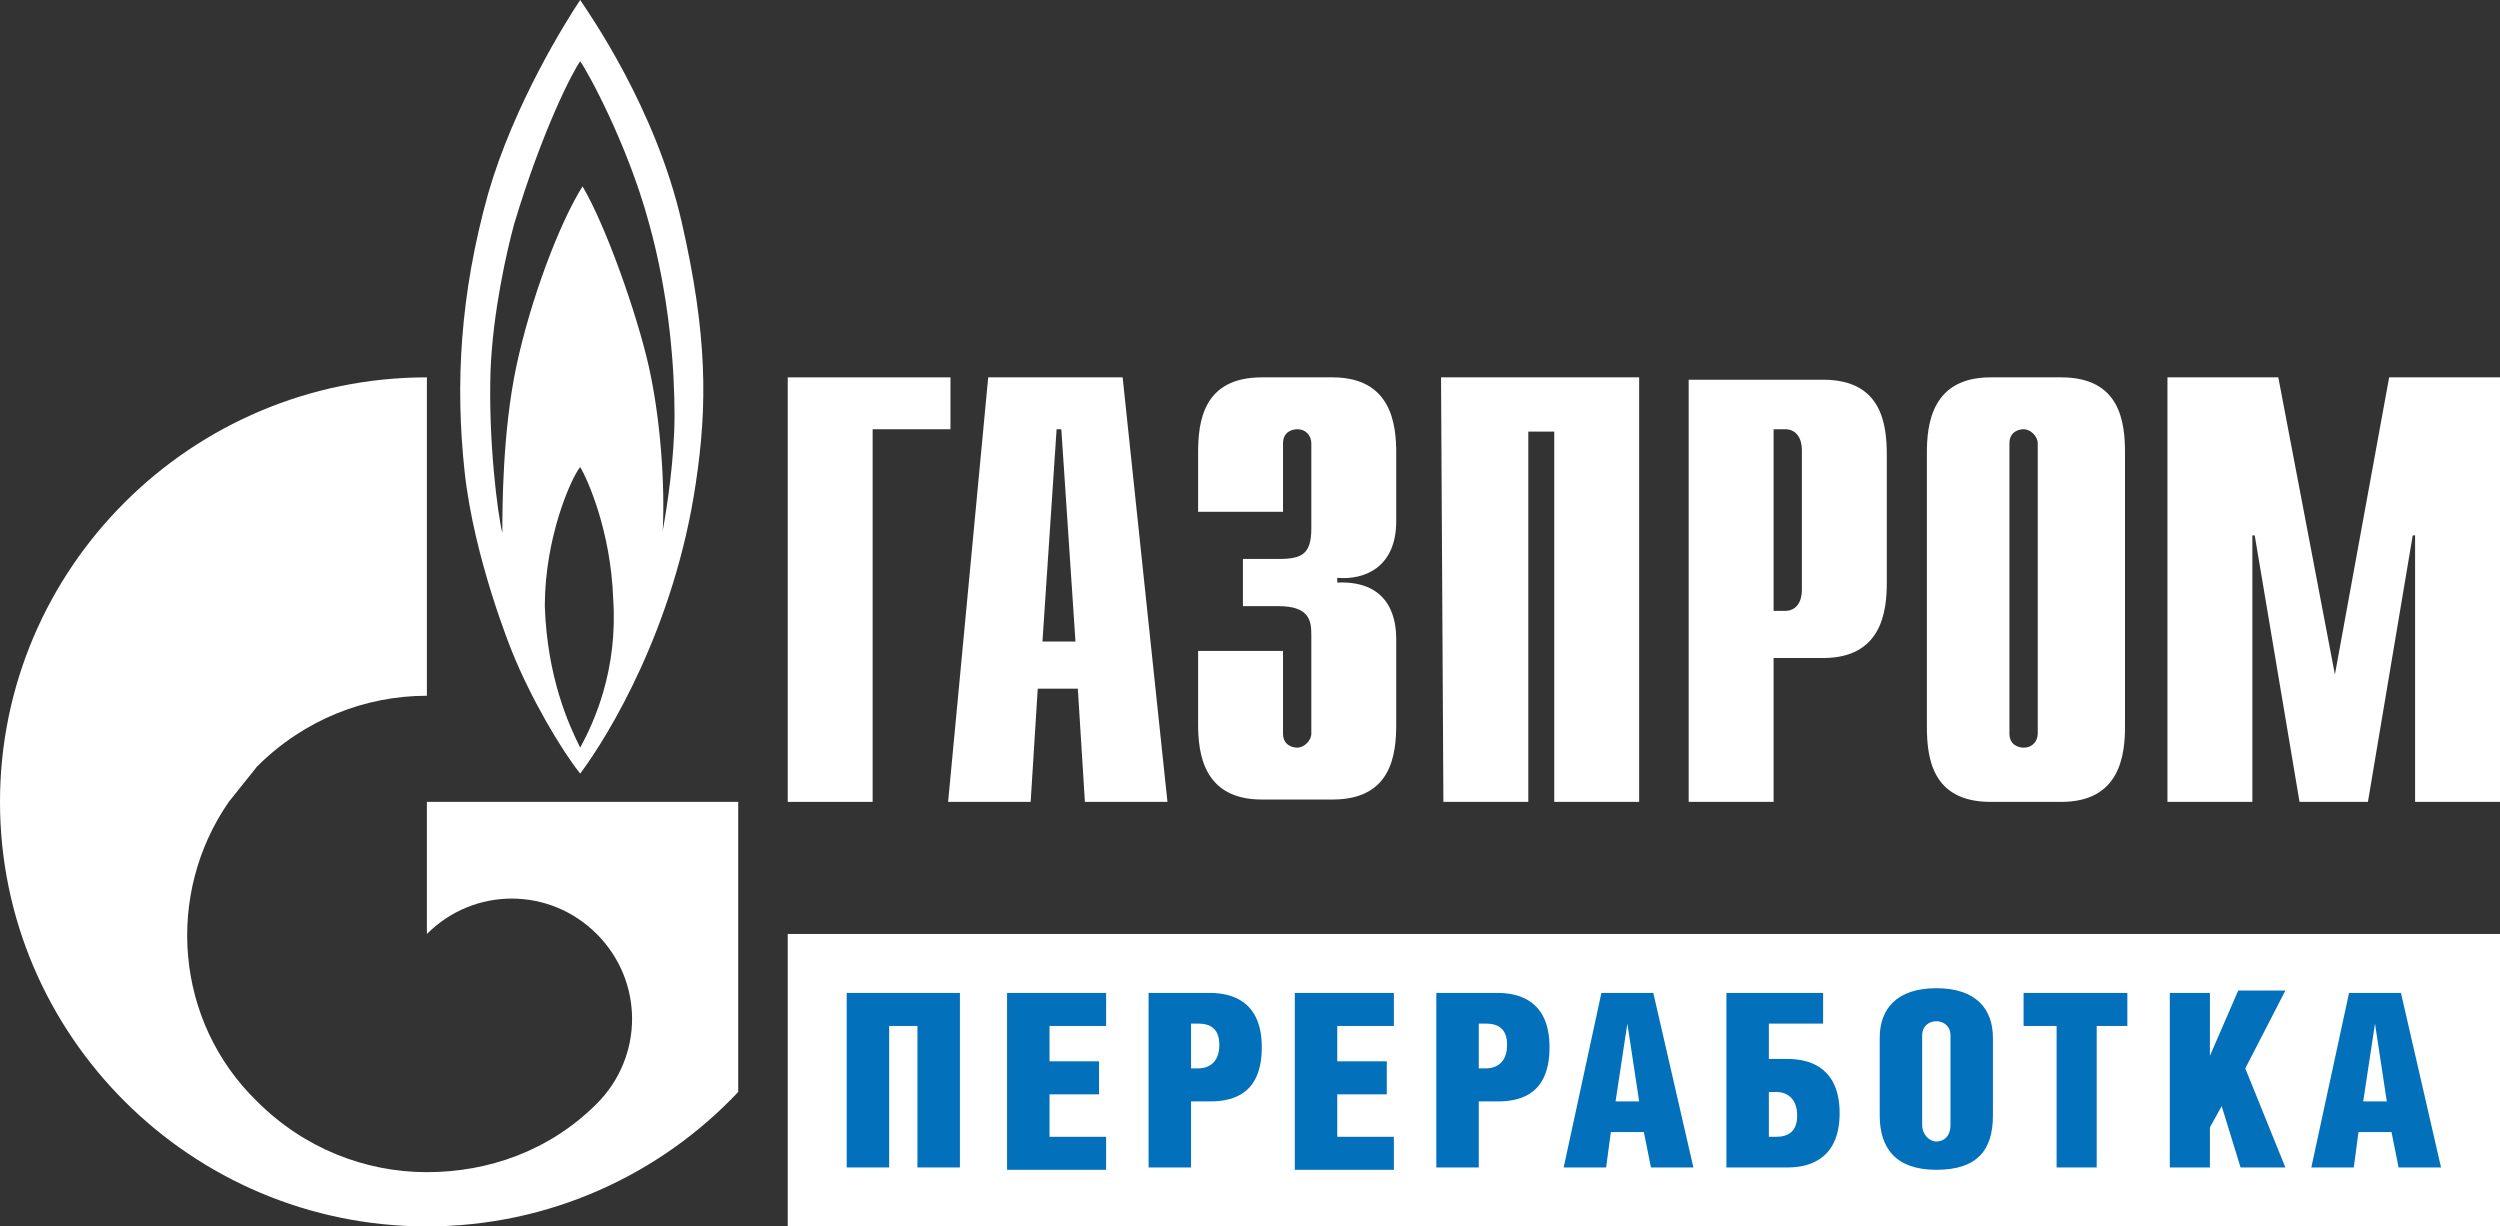 <?xml version="1.0" encoding="UTF-8"?> <!-- Generator: Adobe Illustrator 26.2.1, SVG Export Plug-In . SVG Version: 6.00 Build 0) --> <svg xmlns="http://www.w3.org/2000/svg" xmlns:xlink="http://www.w3.org/1999/xlink" id="Слой_1" x="0px" y="0px" viewBox="0 0 106 52" style="enable-background:new 0 0 106 52;" xml:space="preserve"><rect x="0" y="0" width="106" height="52" fill="#333333" stroke="none"/> <style type="text/css"> .st0{clip-path:url(#SVGID_00000112595201919837739720000002619744426254974858_);} .st1{fill:#FFFFFF;} .st2{fill:#0270BB;} </style> <g> <defs> <rect id="SVGID_1_" y="0" width="106" height="52"></rect> </defs> <clipPath id="SVGID_00000098201747148935136480000001513752487457483407_"> <use xlink:href="#SVGID_1_" style="overflow:visible;"></use> </clipPath> <g style="clip-path:url(#SVGID_00000098201747148935136480000001513752487457483407_);"> <path class="st1" d="M106,39.6H33.4V52H106V39.6z"></path> <path class="st1" d="M28.9,9.4C27.8,4.6,25,0.6,24.6,0c-0.6,0.9-2.8,4.4-3.9,8.2c-1.2,4.3-1.4,8.1-1,11.8c0.4,3.7,2,7.6,2,7.6 c0.8,2,2.1,4.2,2.9,5.2c1.2-1.6,4-6.2,4.9-12.3C30,17.2,30,14.2,28.9,9.4L28.9,9.4z M24.6,31.7c-0.5-1-1.4-3-1.5-6 c0-2.9,1.1-5.4,1.5-5.9c0.3,0.5,1.3,2.7,1.4,5.6C26.2,28.4,25.2,30.6,24.6,31.7z M28.6,17.6c0,1.8-0.3,3.8-0.5,4.9 c0.1-2-0.1-4.8-0.6-7c-0.5-2.2-1.8-5.9-2.8-7.6c-1,1.6-2.2,4.8-2.8,7.6c-0.6,2.8-0.6,6.1-0.6,7.1c-0.2-0.8-0.6-3.9-0.5-6.9 c0.1-2.5,0.7-5.1,1-6.2C23,5.5,24.3,3,24.6,2.6c0.3,0.4,2,3.5,2.9,6.8C28.4,12.6,28.6,15.7,28.6,17.6z"></path> <path class="st1" d="M26.5,34h-8.4v5.6c0,0,0,0,0,0c2-2,5.2-2,7.2,0c2,2,2,5.2,0,7.2c0,0,0,0,0,0c0,0,0,0,0,0 c-2,2-4.6,2.9-7.2,2.9s-5.2-1-7.2-3C7.4,43.3,7,37.9,9.7,34c0.4-0.5,0.8-1,1.2-1.5c2-2,4.6-3,7.2-3V16C8.1,16,0,24.1,0,34 s8.1,18,18.1,18c5.2,0,9.9-2.2,13.2-5.7V34H26.5L26.5,34z"></path> <path class="st1" d="M33.4,16h6.9v2.2H37V34h-3.6V16z"></path> <path class="st1" d="M44.2,27.2l0.6-9H45l0.6,9H44.2z M40.2,34h3.5l0.3-4.8h1.7l0.3,4.8h3.5l-1.9-18h-5.7L40.2,34L40.2,34z"></path> <path class="st1" d="M54.4,27.7v3.4c0,0.5,0.4,0.6,0.6,0.6c0.3,0,0.6-0.3,0.6-0.6v-4.2c0-0.6-0.1-1.2-1.4-1.2h-1.5v-2h1.5 c1,0,1.4-0.2,1.4-1.3v-3.6c0-0.3-0.2-0.6-0.6-0.6c-0.2,0-0.6,0.1-0.6,0.6v2.9h-3.6v-2.5c0-1.3,0.2-3.2,2.7-3.2h3 c2.5,0,2.7,2,2.7,3.2v2.9c0,2-1.4,2.5-2.5,2.4v0.2c2.4-0.1,2.5,1.8,2.5,2.4v3.6c0,1.3-0.2,3.2-2.7,3.2h-3c-2.5,0-2.7-2-2.7-3.2 v-3.1H54.4z"></path> <path class="st1" d="M61.1,16h8.4v18h-3.6V18.3h-1.1V34h-3.6L61.1,16L61.1,16z"></path> <path class="st1" d="M75.2,25.9v-7.7h0.5c0.4,0,0.7,0.3,0.7,0.9V25c0,0.6-0.3,0.9-0.7,0.9L75.2,25.9L75.2,25.9z M71.6,34h3.6v-6.1 h2.1c2.5,0,2.7-2,2.7-3.2v-5.4c0-1.3-0.2-3.2-2.7-3.2h-5.7V34L71.6,34z"></path> <path class="st1" d="M86.4,31.1c0,0.3-0.2,0.6-0.6,0.6c-0.2,0-0.6-0.1-0.6-0.6V18.8c0-0.5,0.4-0.6,0.6-0.6c0.3,0,0.6,0.3,0.6,0.6 V31.1z M81.7,30.8c0,1.3,0.2,3.2,2.7,3.2h3c2.5,0,2.7-2,2.7-3.2V19.2c0-1.3-0.2-3.2-2.7-3.2h-3c-2.5,0-2.7,2-2.7,3.2V30.8z"></path> <path class="st1" d="M101.3,16h4.7v18h-3.6V22.7h-0.1L100.4,34h-2.9l-1.9-11.3h-0.1V34h-3.6V16h4.7l2.4,12.6L101.3,16L101.3,16z"></path> <path class="st2" d="M40.7,42.1v7.4h-1.8v-6h-1.2v6h-1.8v-7.4H40.7z"></path> <path class="st2" d="M42.7,42.1h4.2v1.4h-2.4v1.5h2.1v1.4h-2.1v1.8h2.4v1.4h-4.2V42.1L42.7,42.1z"></path> <path class="st2" d="M50.5,49.5h-1.8v-7.4h2.6c1,0,2.2,0.4,2.2,2.3c0,1.9-1.1,2.3-2.2,2.3h-0.8V49.5z M50.5,45.3h0.3 c0.4,0,0.9-0.2,0.9-1c0-0.7-0.4-0.9-0.9-0.9h-0.3V45.3z"></path> <path class="st2" d="M54.9,42.1h4.2v1.4h-2.4v1.5h2.1v1.4h-2.1v1.8h2.4v1.4h-4.2V42.1L54.9,42.1z"></path> <path class="st2" d="M62.7,49.5h-1.8v-7.4h2.6c1,0,2.2,0.4,2.2,2.3c0,1.9-1.1,2.3-2.2,2.3h-0.8V49.5z M62.7,45.3H63 c0.4,0,0.9-0.2,0.9-1c0-0.7-0.4-0.9-0.9-0.9h-0.3L62.7,45.3L62.7,45.3z"></path> <path class="st2" d="M70.1,42.1l1.7,7.4H70L69.7,48h-1.4l-0.2,1.5h-1.8l1.6-7.4H70.1z M69.5,46.7L69,43.4h0l-0.5,3.3H69.5z"></path> <path class="st2" d="M77.3,42.1v1.3H75v1.5h0.8c1.1,0,2.2,0.5,2.2,2.3c0,1.8-1.1,2.3-2.2,2.3h-2.6v-7.4L77.3,42.1L77.3,42.1z M75,48.2h0.3c0.5,0,0.9-0.2,0.9-0.9c0-0.7-0.4-1-0.9-1H75L75,48.2L75,48.2z"></path> <path class="st2" d="M84.5,44v3.3c0,1.5-0.7,2.3-2.4,2.3s-2.4-0.9-2.4-2.3V44c0-1.2,0.7-2.1,2.4-2.1C83.8,41.9,84.5,42.8,84.5,44z M81.5,43.9v3.8c0,0.4,0.3,0.7,0.6,0.7s0.6-0.2,0.6-0.7v-3.8c0-0.4-0.3-0.6-0.6-0.6S81.5,43.5,81.5,43.9z"></path> <path class="st2" d="M88.9,49.5h-1.7v-6h-1.4v-1.4h4.4v1.4h-1.3V49.5z"></path> <path class="st2" d="M93.6,45l1.3-3h2l-1.7,3.3l1.7,4.2H95l-0.8-2.6l-0.5,0.9v1.7h-1.7v-7.4h1.7V45z"></path> <path class="st2" d="M101.8,42.1l1.7,7.4h-1.8l-0.3-1.5h-1.4l-0.2,1.5h-1.8l1.6-7.4H101.8L101.8,42.1z M101.2,46.7l-0.5-3.3h0 l-0.5,3.3H101.2z"></path> </g> </g> </svg> 